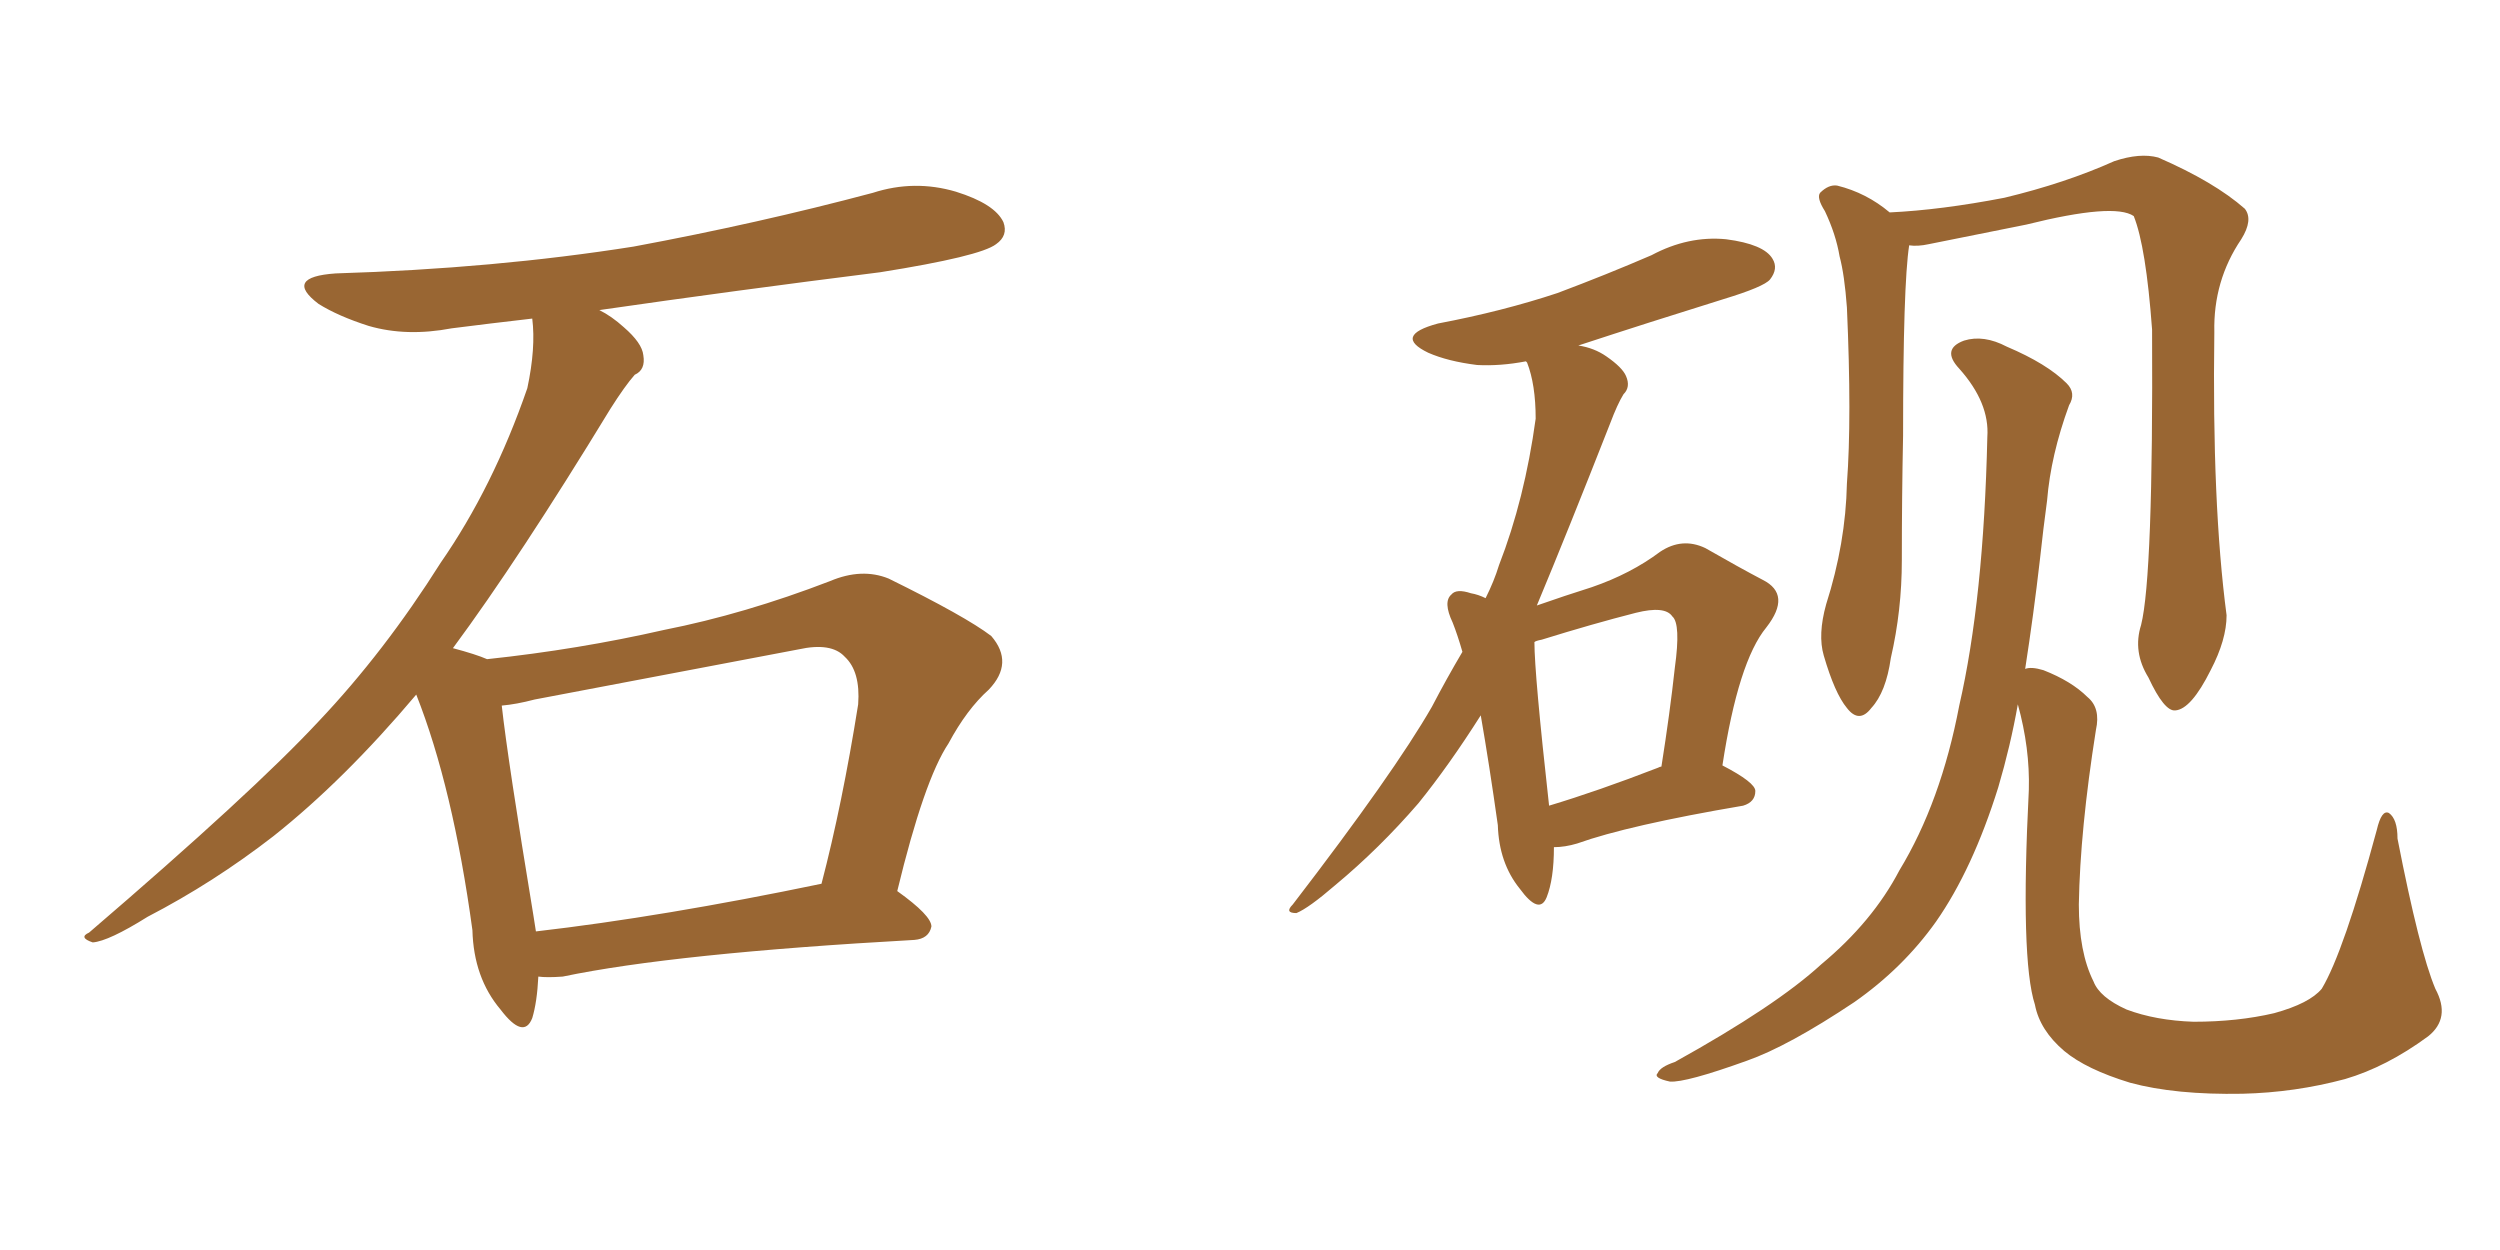 <svg xmlns="http://www.w3.org/2000/svg" xmlns:xlink="http://www.w3.org/1999/xlink" width="300" height="150"><path fill="#996633" padding="10" d="M64.60 117.19L64.60 117.19Q64.45 120.26 63.87 122.17L63.87 122.17Q62.84 124.80 60.06 121.14L60.06 121.14Q56.84 117.33 56.69 111.62L56.69 111.62Q54.35 94.48 49.95 83.35L49.95 83.35Q41.31 93.60 32.81 100.34L32.81 100.34Q25.63 105.91 17.72 110.01L17.72 110.01Q13.04 112.94 11.13 113.09L11.13 113.09Q9.38 112.50 10.69 111.91L10.69 111.91Q30.32 95.07 38.23 86.57L38.23 86.57Q46.14 78.22 52.88 67.53L52.88 67.53Q59.18 58.45 63.28 46.58L63.28 46.58Q64.31 41.75 63.87 38.23L63.87 38.23Q58.74 38.82 54.20 39.40L54.20 39.40Q48.78 40.43 44.24 39.11L44.24 39.11Q40.58 37.94 38.23 36.47L38.23 36.47Q33.98 33.25 40.28 32.81L40.28 32.81Q59.33 32.23 76.03 29.59L76.03 29.59Q90.97 26.81 104.74 23.14L104.74 23.14Q109.72 21.53 114.70 23.00L114.70 23.00Q119.38 24.46 120.41 26.66L120.41 26.66Q121.00 28.27 119.53 29.30L119.53 29.30Q117.63 30.76 105.62 32.67L105.62 32.67Q88.18 34.86 71.92 37.21L71.92 37.21Q73.39 37.94 74.85 39.26L74.85 39.26Q77.05 41.16 77.20 42.63L77.20 42.63Q77.49 44.38 76.17 44.97L76.17 44.97Q75 46.29 73.24 49.07L73.24 49.07Q62.26 67.09 54.35 77.78L54.35 77.78Q57.13 78.52 58.45 79.10L58.45 79.10Q69.43 77.93 79.69 75.59L79.69 75.59Q89.36 73.68 99.61 69.73L99.61 69.73Q103.42 68.12 106.64 69.43L106.64 69.43Q115.87 73.97 118.95 76.32L118.95 76.32Q121.73 79.54 118.65 82.76L118.65 82.76Q116.02 85.11 113.82 89.21L113.82 89.21Q110.89 93.60 107.67 106.93L107.67 106.93Q111.77 109.86 111.77 111.18L111.77 111.18Q111.47 112.65 109.72 112.79L109.72 112.79Q80.86 114.40 67.53 117.19L67.53 117.19Q65.63 117.33 64.60 117.19ZM64.31 111.77L64.31 111.77L64.31 111.77Q79.54 110.01 98.58 106.05L98.58 106.05Q101.07 96.53 102.98 84.52L102.98 84.52Q103.27 80.57 101.37 78.81L101.37 78.81Q99.76 77.05 95.80 77.93L95.80 77.93Q80.42 80.86 64.16 83.94L64.16 83.94Q61.96 84.52 60.21 84.67L60.21 84.67Q60.94 91.26 64.01 109.86L64.01 109.86Q64.16 110.74 64.31 111.77ZM186.47 101.66L186.47 101.66Q186.47 105.47 185.60 107.67L185.60 107.67Q184.72 109.86 182.37 106.64L182.37 106.64Q179.88 103.56 179.74 99.02L179.74 99.02Q178.71 91.70 177.69 85.84L177.69 85.84Q173.88 91.85 170.21 96.39L170.21 96.39Q165.53 101.81 160.25 106.20L160.25 106.20Q157.03 108.98 155.57 109.57L155.57 109.57Q154.10 109.57 155.13 108.54L155.13 108.54Q167.29 92.72 171.83 84.81L171.83 84.81Q173.58 81.45 175.49 78.22L175.49 78.22Q174.90 76.17 174.32 74.71L174.32 74.71Q173.14 72.22 174.17 71.34L174.17 71.34Q174.76 70.61 176.51 71.19L176.51 71.19Q177.39 71.34 178.27 71.78L178.27 71.78Q179.30 69.73 179.88 67.82L179.88 67.82Q182.96 59.91 184.28 50.24L184.28 50.24Q184.28 46.14 183.25 43.51L183.25 43.51Q183.11 43.36 183.11 43.36L183.11 43.36Q180.03 43.95 177.25 43.80L177.25 43.80Q173.73 43.36 171.39 42.33L171.39 42.33Q167.14 40.28 172.56 38.82L172.56 38.82Q180.32 37.35 186.91 35.16L186.91 35.16Q192.77 32.96 198.19 30.62L198.19 30.62Q202.59 28.27 207.13 28.71L207.13 28.71Q211.67 29.30 212.70 31.05L212.70 31.05Q213.43 32.23 212.40 33.54L212.40 33.54Q211.67 34.42 206.84 35.89L206.84 35.89Q197.90 38.67 189.40 41.46L189.40 41.46Q191.31 41.75 192.77 42.77L192.77 42.77Q194.68 44.09 195.12 45.12L195.12 45.12Q195.70 46.44 194.82 47.31L194.82 47.31Q194.09 48.49 193.21 50.83L193.21 50.83Q188.09 63.87 184.42 72.66L184.42 72.66Q187.79 71.48 191.02 70.46L191.02 70.46Q195.70 68.85 199.22 66.21L199.22 66.21Q201.86 64.45 204.64 65.77L204.64 65.77Q208.74 68.12 211.52 69.58L211.52 69.58Q215.04 71.34 211.96 75.29L211.96 75.29Q208.59 79.39 206.69 91.85L206.69 91.85Q210.64 93.90 210.64 94.92L210.64 94.92Q210.64 96.24 209.18 96.68L209.18 96.68Q195.41 99.02 189.26 101.22L189.26 101.22Q187.79 101.66 186.47 101.66ZM198.93 92.14L198.93 92.14Q199.22 91.99 199.37 91.99L199.37 91.99Q200.39 85.55 200.98 80.13L200.98 80.13Q201.71 74.85 200.68 73.97L200.68 73.97Q199.80 72.66 196.29 73.54L196.29 73.54Q191.16 74.85 185.01 76.76L185.01 76.76Q184.28 76.90 184.13 77.05L184.13 77.05Q184.13 80.86 185.89 96.68L185.89 96.68Q191.75 94.92 198.93 92.14ZM256.93 75L256.93 75Q258.40 69.14 258.25 39.55L258.25 39.55Q257.52 29.59 256.05 25.93L256.05 25.93L256.05 25.93Q253.71 24.32 243.16 26.95L243.16 26.95Q238.04 27.98 231.45 29.30L231.45 29.30Q230.13 29.59 229.10 29.44L229.10 29.44Q228.37 34.13 228.37 52.29L228.37 52.29Q228.22 59.62 228.22 67.24L228.22 67.24Q228.22 73.24 226.90 78.96L226.90 78.96Q226.32 83.06 224.56 84.96L224.56 84.96Q223.10 86.87 221.63 84.96L221.63 84.96Q220.17 83.20 218.85 78.66L218.85 78.66Q218.12 76.17 219.14 72.51L219.14 72.51Q221.48 65.19 221.63 58.01L221.63 58.01Q222.22 50.24 221.63 36.91L221.63 36.91Q221.34 32.96 220.75 30.76L220.75 30.76Q220.31 28.13 218.99 25.34L218.99 25.34Q217.97 23.73 218.41 23.14L218.41 23.14Q219.43 22.12 220.46 22.27L220.46 22.27Q223.97 23.14 226.76 25.49L226.76 25.49Q232.91 25.20 240.53 23.73L240.53 23.73Q247.85 21.97 253.71 19.34L253.71 19.34Q256.79 18.31 258.98 18.90L258.98 18.90Q265.72 21.83 269.38 25.05L269.38 25.05Q270.41 26.37 268.95 28.71L268.95 28.71Q265.58 33.69 265.72 39.84L265.72 39.84Q265.43 60.50 267.19 73.83L267.19 73.83L267.19 73.83Q267.19 76.76 265.28 80.42L265.28 80.42Q262.94 85.11 261.04 85.25L261.04 85.25Q259.72 85.40 257.81 81.30L257.81 81.30Q255.91 78.22 256.93 75ZM243.02 80.27L243.02 80.27L243.02 80.27Q243.75 79.98 245.21 80.42L245.21 80.42Q248.58 81.74 250.49 83.64L250.49 83.64Q252.10 84.96 251.51 87.60L251.51 87.60Q249.61 99.61 249.46 108.54L249.46 108.54Q249.46 114.26 251.22 117.77L251.22 117.77Q251.95 119.68 255.18 121.14L255.18 121.14Q258.69 122.46 263.23 122.61L263.23 122.61Q268.51 122.61 272.90 121.58L272.90 121.58Q277.15 120.41 278.61 118.65L278.61 118.65Q281.25 114.26 285.21 99.61L285.21 99.61Q285.79 97.12 286.67 97.56L286.67 97.56Q287.70 98.29 287.70 100.63L287.70 100.63Q290.33 114.11 292.24 118.65L292.24 118.65Q294.14 122.17 291.36 124.37L291.36 124.37Q286.38 128.03 281.40 129.49L281.40 129.49Q275.39 131.10 269.09 131.25L269.09 131.25Q261.04 131.40 255.62 129.93L255.62 129.93Q250.34 128.32 247.71 126.12L247.71 126.12Q244.78 123.63 244.19 120.56L244.19 120.56Q242.43 115.14 243.46 94.78L243.46 94.78Q243.60 89.79 242.14 84.52L242.14 84.52Q241.26 89.50 239.79 94.48L239.79 94.48Q236.72 104.30 232.32 110.60L232.32 110.60Q228.37 116.16 222.51 120.26L222.51 120.26Q214.60 125.54 209.62 127.29L209.62 127.29Q202.29 129.93 200.39 129.79L200.39 129.79Q198.34 129.35 198.93 128.76L198.93 128.76Q199.22 128.03 200.98 127.44L200.98 127.44Q213.13 120.70 218.55 115.72L218.55 115.72Q224.71 110.60 227.93 104.44L227.93 104.44Q232.91 96.24 235.11 84.67L235.11 84.67Q238.04 71.92 238.48 52.44L238.48 52.44Q238.77 48.34 235.11 44.24L235.11 44.24Q232.91 41.89 235.69 40.87L235.69 40.87Q238.04 40.14 240.82 41.60L240.82 41.60Q245.65 43.65 248.00 46.00L248.00 46.00Q249.17 47.17 248.29 48.63L248.29 48.63Q246.09 54.64 245.65 60.06L245.65 60.06Q245.21 63.28 244.78 67.24L244.78 67.24Q244.04 73.68 243.02 80.27Z"/></svg>